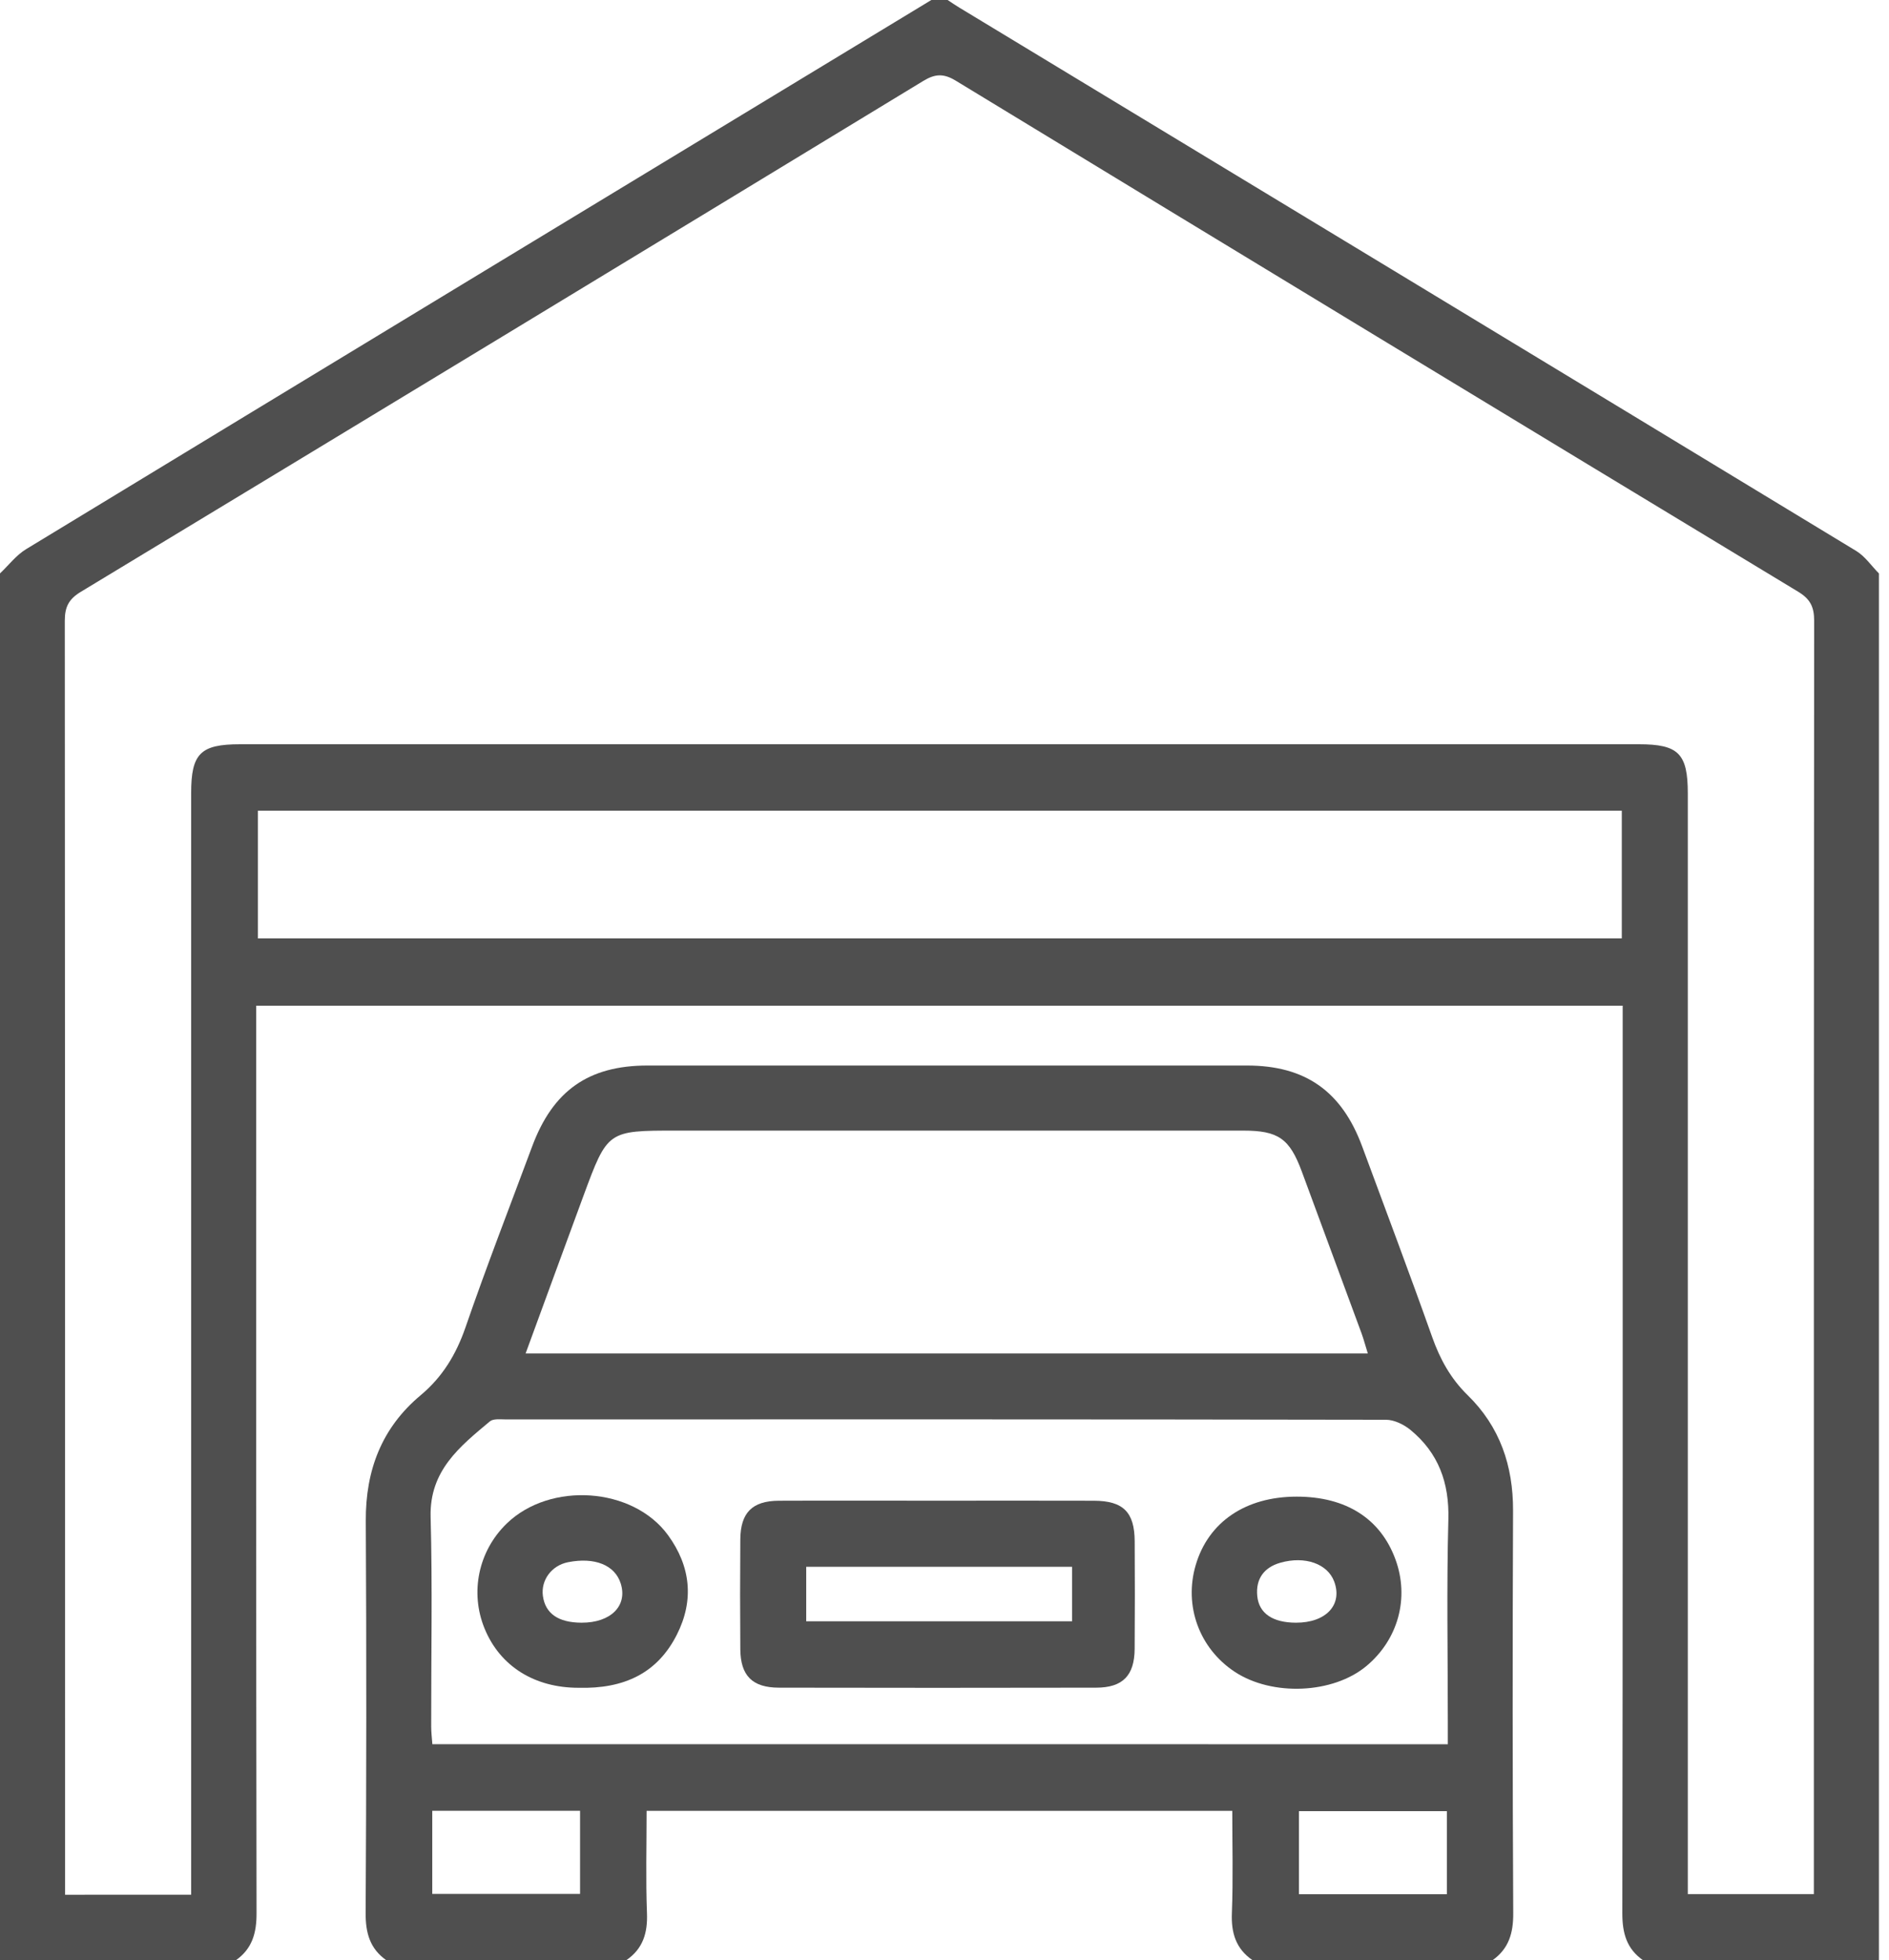 <svg width="53" height="55" viewBox="0 0 53 55" fill="none" xmlns="http://www.w3.org/2000/svg">
<path d="M6.618 55C4.415 55 2.211 55 0 55C0 42.029 0 29.06 0 16.089C0.243 15.859 0.455 15.576 0.736 15.406C9.196 10.264 17.664 5.133 26.131 0C26.282 0 26.435 0 26.587 0C26.697 0.072 26.804 0.146 26.915 0.213C35.305 5.293 43.697 10.37 52.081 15.459C52.329 15.61 52.507 15.877 52.717 16.089C52.717 29.06 52.717 42.029 52.717 55C50.511 55 48.304 55 46.099 55C45.636 54.676 45.517 54.234 45.518 53.678C45.532 45.406 45.528 37.133 45.528 28.861C45.528 28.643 45.528 28.424 45.528 28.217C32.705 28.217 19.971 28.217 7.188 28.217C7.188 28.471 7.188 28.695 7.188 28.918C7.188 37.172 7.183 45.425 7.198 53.678C7.2 54.234 7.078 54.675 6.618 55ZM5.363 53.161C5.363 52.885 5.363 52.66 5.363 52.435C5.363 42.375 5.363 32.316 5.363 22.257C5.363 21.142 5.622 20.882 6.736 20.882C19.818 20.882 32.902 20.882 45.984 20.882C47.093 20.882 47.355 21.144 47.355 22.261C47.355 32.339 47.355 42.419 47.355 52.496C47.355 52.716 47.355 52.934 47.355 53.144C48.577 53.144 49.71 53.144 50.892 53.144C50.892 52.928 50.892 52.742 50.892 52.556C50.892 40.842 50.89 29.128 50.9 17.414C50.9 17.027 50.789 16.806 50.451 16.602C42.567 11.833 34.689 7.055 26.818 2.265C26.473 2.055 26.235 2.07 25.901 2.273C18.029 7.06 10.151 11.839 2.266 16.606C1.924 16.813 1.818 17.034 1.818 17.419C1.827 29.133 1.826 40.846 1.826 52.56C1.826 52.759 1.826 52.959 1.826 53.162C3.039 53.161 4.158 53.161 5.363 53.161ZM45.503 22.746C32.712 22.746 19.968 22.746 7.236 22.746C7.236 23.971 7.236 25.156 7.236 26.329C20.013 26.329 32.744 26.329 45.503 26.329C45.503 25.13 45.503 23.958 45.503 22.746Z" fill="#4F4F4F"/>
<path d="M10.84 55C10.38 54.676 10.256 54.236 10.259 53.678C10.28 50.009 10.284 46.34 10.263 42.672C10.255 41.252 10.71 40.06 11.801 39.148C12.419 38.631 12.798 38.001 13.061 37.241C13.648 35.538 14.302 33.857 14.93 32.168C15.513 30.6 16.512 29.897 18.165 29.896C23.772 29.895 29.379 29.895 34.986 29.896C36.624 29.896 37.648 30.617 38.221 32.173C38.879 33.953 39.549 35.728 40.183 37.515C40.403 38.136 40.702 38.68 41.177 39.144C42.083 40.029 42.456 41.124 42.452 42.387C42.437 46.15 42.437 49.913 42.457 53.676C42.461 54.234 42.335 54.674 41.876 54.999C39.632 54.999 37.389 54.999 35.144 54.999C34.675 54.678 34.541 54.234 34.563 53.676C34.6 52.718 34.574 51.756 34.574 50.808C29.053 50.808 23.622 50.808 18.142 50.808C18.142 51.785 18.116 52.732 18.152 53.676C18.174 54.234 18.04 54.678 17.571 54.999C15.328 55 13.085 55 10.84 55ZM40.622 48.939C40.622 48.709 40.622 48.524 40.622 48.34C40.622 46.437 40.586 44.535 40.637 42.635C40.665 41.603 40.36 40.766 39.573 40.119C39.388 39.968 39.118 39.836 38.888 39.835C30.654 39.82 22.42 39.823 14.186 39.825C14.036 39.825 13.841 39.8 13.745 39.88C12.899 40.588 12.046 41.264 12.082 42.565C12.135 44.522 12.095 46.482 12.098 48.44C12.098 48.603 12.118 48.765 12.131 48.938C21.629 48.939 31.079 48.939 40.622 48.939ZM14.747 37.975C22.671 37.975 30.494 37.975 38.377 37.975C38.31 37.762 38.264 37.583 38.201 37.41C37.644 35.897 37.085 34.385 36.526 32.873C36.182 31.943 35.866 31.722 34.878 31.722C29.577 31.721 24.276 31.722 18.975 31.722C17.048 31.722 17.047 31.721 16.372 33.547C15.835 35.003 15.302 36.461 14.747 37.975ZM12.128 50.806C12.128 51.599 12.128 52.363 12.128 53.138C13.534 53.138 14.908 53.138 16.275 53.138C16.275 52.334 16.275 51.569 16.275 50.806C14.872 50.806 13.513 50.806 12.128 50.806ZM40.595 50.816C39.182 50.816 37.81 50.816 36.445 50.816C36.445 51.62 36.445 52.386 36.445 53.147C37.848 53.147 39.209 53.147 40.595 53.147C40.595 52.368 40.595 51.616 40.595 50.816Z" fill="#4F4F4F"/>
<path d="M26.299 42.106C27.762 42.106 29.227 42.102 30.692 42.107C31.513 42.109 31.832 42.426 31.836 43.243C31.842 44.251 31.843 45.26 31.835 46.267C31.829 47.014 31.498 47.351 30.756 47.352C27.789 47.358 24.823 47.358 21.856 47.352C21.109 47.351 20.777 47.017 20.771 46.273C20.763 45.246 20.763 44.219 20.771 43.192C20.777 42.444 21.104 42.112 21.849 42.107C23.332 42.101 24.815 42.106 26.299 42.106ZM22.62 45.49C25.14 45.49 27.615 45.49 30.079 45.49C30.079 44.951 30.079 44.451 30.079 43.96C27.571 43.96 25.108 43.96 22.62 43.96C22.62 44.475 22.62 44.962 22.62 45.49Z" fill="#4F4F4F"/>
<path d="M36.382 41.992C37.766 41.992 38.735 42.608 39.154 43.757C39.547 44.835 39.23 45.998 38.34 46.743C37.404 47.526 35.695 47.601 34.642 46.906C33.649 46.25 33.212 45.057 33.548 43.913C33.903 42.702 34.949 41.992 36.382 41.992ZM36.359 45.529C37.205 45.532 37.676 45.026 37.434 44.374C37.249 43.878 36.618 43.648 35.921 43.847C35.466 43.977 35.228 44.299 35.275 44.779C35.322 45.27 35.711 45.527 36.359 45.529Z" fill="#4F4F4F"/>
<path d="M16.229 47.355C15.007 47.355 14.03 46.759 13.594 45.688C13.18 44.673 13.425 43.515 14.216 42.748C15.437 41.565 17.755 41.722 18.74 43.069C19.378 43.942 19.48 44.897 18.992 45.862C18.447 46.944 17.512 47.39 16.229 47.355ZM16.316 45.529C17.136 45.532 17.613 45.056 17.416 44.43C17.254 43.912 16.686 43.683 15.936 43.832C15.477 43.924 15.173 44.332 15.232 44.778C15.3 45.273 15.664 45.526 16.316 45.529Z" fill="#4F4F4F"/>
</svg>
